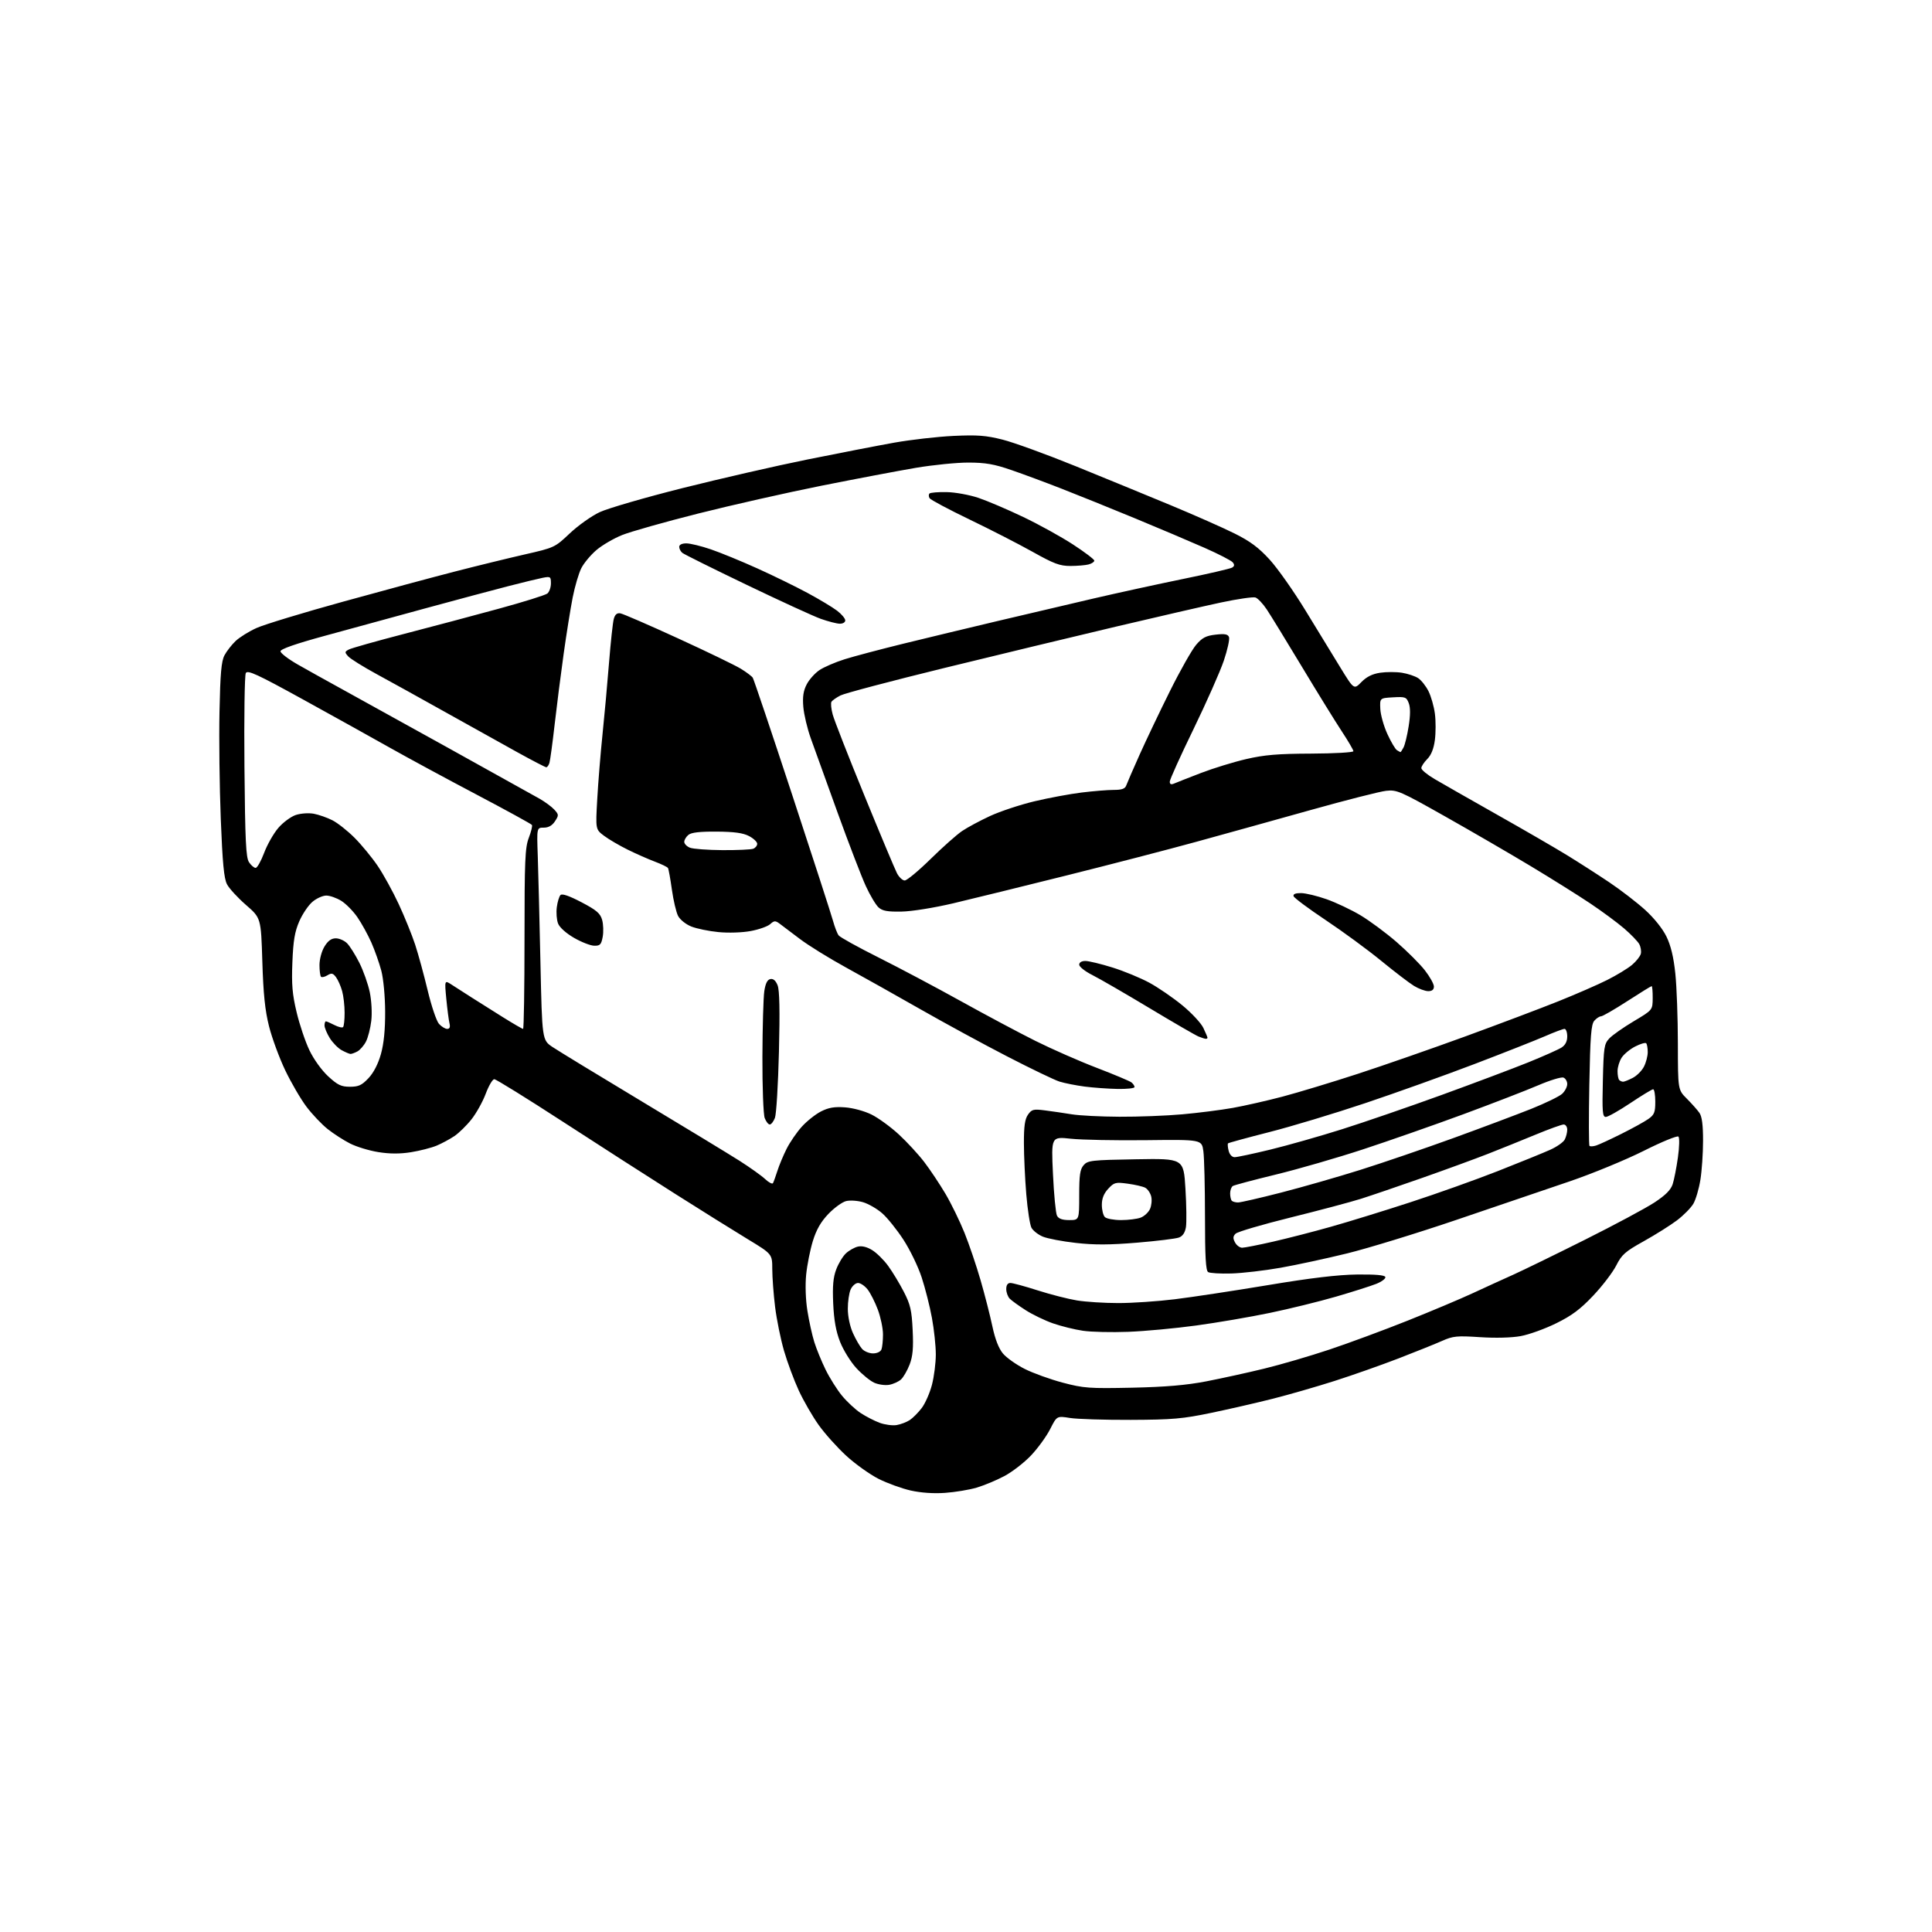 <?xml version="1.0" encoding="UTF-8" standalone="no"?>
<svg 
  version="1.1" 
  xmlns="http://www.w3.org/2000/svg" 
  xmlns:xlink="http://www.w3.org/1999/xlink" 
  xmlns:svg="http://www.w3.org/2000/svg"
  xmlns:rdf="http://www.w3.org/1999/02/22-rdf-syntax-ns#"
  xmlns:cc="http://creativecommons.org/ns#"
  xmlns:dc="http://purl.org/dc/elements/1.1/"
  viewBox="0 0 768 768"
  width="768"
  height="768"
>
<style>svg {background-color: white; }</style>"
<path stroke="none" fill="black" fill-rule="evenodd" d="M375.69,593.44C371.17,593.77 366.09,593.42 362.00,592.50C358.43,591.69 352.67,589.60 349.21,587.85C345.75,586.09 339.99,581.98 336.42,578.71C332.85,575.43 327.91,569.93 325.44,566.47C322.97,563.01 319.41,556.83 317.52,552.74C315.63,548.65 312.98,541.52 311.64,536.90C310.31,532.28 308.72,524.45 308.11,519.50C307.50,514.55 307.00,507.80 306.99,504.50C306.98,498.50 306.98,498.50 297.24,492.59C291.88,489.34 278.97,481.28 268.55,474.68C258.13,468.08 237.93,455.10 223.66,445.84C209.40,436.58 197.17,429.00 196.49,429.00C195.80,429.00 194.28,431.59 193.09,434.76C191.91,437.92 189.36,442.50 187.44,444.93C185.52,447.37 182.46,450.36 180.66,451.59C178.85,452.81 175.66,454.53 173.57,455.41C171.47,456.28 166.88,457.46 163.38,458.02C158.99,458.72 154.94,458.71 150.40,457.98C146.76,457.40 141.70,455.86 139.15,454.56C136.59,453.26 132.59,450.68 130.25,448.82C127.91,446.97 124.13,442.98 121.85,439.97C119.57,436.96 115.76,430.43 113.38,425.46C111.01,420.48 108.11,412.61 106.94,407.96C105.35,401.64 104.68,395.13 104.28,382.21C103.75,364.92 103.75,364.92 97.78,359.73C94.50,356.87 91.10,353.18 90.24,351.52C89.03,349.21 88.45,343.10 87.76,325.50C87.26,312.85 87.03,293.73 87.25,283.00C87.56,267.70 87.99,262.85 89.23,260.50C90.11,258.85 92.10,256.29 93.66,254.81C95.22,253.33 98.97,250.99 102.00,249.63C105.03,248.26 120.55,243.54 136.50,239.14C152.45,234.73 172.47,229.34 181.00,227.15C189.53,224.95 201.90,221.93 208.50,220.42C220.40,217.71 220.55,217.64 226.50,212.02C229.80,208.90 235.14,205.11 238.38,203.59C241.61,202.07 256.46,197.76 271.38,194.01C286.29,190.27 308.62,185.15 321.00,182.65C333.38,180.15 348.90,177.14 355.50,175.96C362.10,174.79 372.69,173.58 379.03,173.28C388.56,172.84 391.94,173.09 398.58,174.77C403.00,175.89 416.04,180.63 427.56,185.31C439.08,190.00 456.15,197.00 465.50,200.89C474.85,204.78 486.21,209.80 490.74,212.06C497.00,215.18 500.35,217.68 504.74,222.49C507.91,225.97 514.30,235.05 518.94,242.66C523.59,250.27 529.82,260.47 532.80,265.33C538.22,274.16 538.22,274.16 541.18,271.13C543.22,269.04 545.52,267.89 548.61,267.43C551.08,267.06 554.98,267.06 557.30,267.43C559.61,267.80 562.51,268.76 563.74,269.57C564.97,270.37 566.82,272.71 567.85,274.76C568.88,276.82 570.03,280.86 570.40,283.75C570.77,286.64 570.76,291.34 570.38,294.20C569.92,297.67 568.91,300.18 567.34,301.75C566.06,303.04 565.00,304.65 565.00,305.33C565.00,306.02 567.36,307.97 570.25,309.67C573.14,311.37 584.27,317.72 595.00,323.78C605.73,329.83 618.33,337.13 623.00,340.00C627.67,342.87 635.21,347.71 639.74,350.75C644.27,353.79 650.65,358.71 653.93,361.67C657.50,364.90 660.90,369.15 662.43,372.28C664.19,375.90 665.28,380.42 665.97,387.00C666.52,392.23 666.97,404.76 666.98,414.85C667.00,433.20 667.00,433.20 670.54,436.74C672.49,438.69 674.74,441.22 675.54,442.37C676.56,443.82 677.00,447.18 676.99,453.47C676.99,458.44 676.51,465.43 675.93,469.00C675.36,472.57 674.10,476.85 673.14,478.50C672.17,480.15 669.25,483.12 666.63,485.10C664.01,487.08 658.07,490.81 653.43,493.40C646.04,497.51 644.67,498.71 642.48,503.05C641.10,505.77 636.99,511.16 633.34,515.02C628.23,520.43 624.86,522.96 618.61,526.03C614.15,528.23 607.80,530.52 604.50,531.12C600.87,531.78 594.47,531.95 588.29,531.54C579.16,530.94 577.57,531.10 573.29,533.01C570.66,534.18 562.88,537.31 556.00,539.97C549.12,542.62 537.65,546.67 530.50,548.95C523.35,551.23 512.33,554.41 506.00,556.01C499.68,557.61 488.65,560.14 481.50,561.63C470.14,564.00 466.11,564.35 449.50,564.42C439.05,564.46 428.16,564.12 425.31,563.66C420.12,562.83 420.12,562.83 417.46,568.08C415.99,570.97 412.58,575.68 409.87,578.54C407.16,581.41 402.37,585.11 399.22,586.78C396.08,588.45 391.11,590.51 388.19,591.37C385.27,592.23 379.65,593.16 375.69,593.44zM356.45,566.48C358.07,566.20 360.40,565.31 361.63,564.51C362.86,563.70 365.00,561.55 366.39,559.73C367.78,557.91 369.61,553.76 370.46,550.50C371.31,547.24 372.00,541.80 372.00,538.40C372.00,535.00 371.30,528.46 370.45,523.86C369.61,519.26 367.77,512.01 366.37,507.76C364.98,503.50 361.71,496.75 359.10,492.76C356.49,488.76 352.71,484.06 350.69,482.30C348.68,480.53 345.27,478.56 343.11,477.91C340.95,477.27 337.90,477.06 336.34,477.45C334.78,477.84 331.61,480.14 329.30,482.55C326.31,485.67 324.53,488.77 323.12,493.33C322.04,496.85 320.84,502.88 320.46,506.72C320.05,510.85 320.25,516.73 320.96,521.10C321.61,525.17 322.84,530.75 323.70,533.50C324.56,536.25 326.58,541.18 328.19,544.47C329.80,547.75 332.72,552.39 334.68,554.78C336.64,557.17 339.97,560.27 342.07,561.67C344.18,563.06 347.61,564.83 349.70,565.60C351.79,566.36 354.83,566.76 356.45,566.48zM450.00,551.63C463.36,551.34 471.56,550.64 479.50,549.11C485.55,547.94 495.90,545.67 502.50,544.06C509.10,542.46 520.80,539.04 528.50,536.46C536.20,533.89 550.17,528.72 559.54,524.98C568.91,521.24 580.61,516.31 585.54,514.02C590.47,511.73 597.65,508.45 601.50,506.73C605.35,505.00 618.17,498.75 630.00,492.83C641.83,486.91 654.28,480.24 657.68,478.00C662.10,475.09 664.17,473.01 664.92,470.71C665.49,468.95 666.43,464.16 667.00,460.07C667.58,455.99 667.67,452.27 667.21,451.81C666.75,451.35 660.55,453.89 653.43,457.47C646.32,461.04 633.08,466.50 624.00,469.60C614.92,472.70 594.67,479.58 579.00,484.90C563.33,490.22 543.75,496.23 535.50,498.25C527.25,500.27 515.33,502.85 509.00,503.96C502.68,505.08 493.90,506.10 489.50,506.23C485.10,506.36 480.94,506.11 480.25,505.67C479.31,505.08 479.00,499.53 479.00,483.58C479.00,471.86 478.71,460.19 478.36,457.63C477.73,452.98 477.73,452.98 455.61,453.24C443.45,453.38 429.98,453.12 425.69,452.66C417.87,451.82 417.87,451.82 418.57,466.66C418.95,474.82 419.67,482.29 420.17,483.25C420.80,484.47 422.27,485.00 425.04,485.00C429.00,485.00 429.00,485.00 429.00,475.11C429.00,467.13 429.34,464.83 430.75,463.19C432.38,461.30 433.85,461.13 451.50,460.83C470.50,460.50 470.50,460.50 471.23,472.50C471.64,479.10 471.72,485.98 471.43,487.80C471.07,489.98 470.15,491.37 468.67,491.93C467.45,492.40 459.94,493.32 451.98,493.98C441.14,494.88 435.03,494.91 427.69,494.08C422.30,493.48 416.37,492.35 414.52,491.57C412.67,490.80 410.65,489.21 410.02,488.05C409.40,486.88 408.47,480.88 407.96,474.71C407.45,468.54 407.03,459.44 407.02,454.47C407.00,447.69 407.41,444.86 408.64,443.10C410.13,440.98 410.79,440.81 415.39,441.40C418.20,441.76 422.98,442.45 426.00,442.95C429.02,443.45 437.57,443.89 445.00,443.92C452.43,443.96 463.68,443.53 470.00,442.96C476.32,442.40 485.32,441.25 490.00,440.42C494.68,439.59 503.60,437.56 509.84,435.92C516.07,434.27 529.55,430.19 539.80,426.85C550.04,423.51 569.24,416.82 582.46,412.00C595.68,407.17 612.26,400.91 619.31,398.09C626.35,395.27 635.17,391.43 638.90,389.55C642.64,387.67 647.06,384.98 648.73,383.58C650.40,382.17 651.98,380.19 652.25,379.16C652.51,378.14 652.23,376.40 651.62,375.29C651.00,374.18 648.30,371.38 645.61,369.07C642.92,366.76 636.85,362.27 632.11,359.10C627.37,355.93 616.75,349.27 608.50,344.31C600.25,339.35 584.95,330.46 574.50,324.57C556.56,314.45 555.25,313.88 551.00,314.36C548.52,314.63 535.02,318.07 521.00,322.00C506.98,325.93 486.50,331.62 475.50,334.64C464.50,337.66 441.32,343.68 424.00,348.00C406.68,352.33 386.43,357.30 379.00,359.06C371.26,360.88 362.45,362.30 358.36,362.37C352.78,362.47 350.78,362.11 349.24,360.71C348.15,359.73 345.87,355.91 344.17,352.21C342.47,348.52 337.42,335.38 332.94,323.00C328.47,310.62 323.68,297.35 322.30,293.50C320.92,289.65 319.58,284.02 319.33,281.00C318.99,276.95 319.35,274.59 320.69,272.02C321.68,270.11 323.97,267.56 325.77,266.36C327.57,265.16 332.07,263.22 335.77,262.06C339.47,260.90 349.93,258.13 359.00,255.90C368.07,253.68 384.95,249.62 396.50,246.88C408.05,244.14 425.22,240.11 434.66,237.92C444.09,235.73 460.07,232.24 470.17,230.17C480.26,228.11 489.10,226.06 489.81,225.62C490.74,225.04 490.80,224.46 490.02,223.53C489.43,222.82 484.35,220.20 478.72,217.72C473.10,215.24 460.62,209.95 451.00,205.97C441.38,202.00 428.32,196.72 422.00,194.26C415.68,191.79 406.68,188.45 402.00,186.84C395.23,184.50 391.77,183.90 385.00,183.88C380.32,183.87 370.88,184.82 364.00,185.98C357.12,187.15 340.25,190.35 326.50,193.09C312.75,195.84 290.70,200.82 277.50,204.15C264.30,207.48 250.73,211.32 247.35,212.67C243.97,214.02 239.35,216.72 237.07,218.67C234.79,220.62 232.10,223.85 231.08,225.86C230.06,227.86 228.52,233.10 227.65,237.50C226.79,241.90 225.16,252.03 224.05,260.00C222.93,267.98 221.33,280.57 220.48,288.00C219.64,295.43 218.70,302.29 218.41,303.25C218.11,304.21 217.55,305.00 217.16,305.00C216.77,305.00 211.51,302.27 205.48,298.93C199.44,295.59 186.62,288.46 177.00,283.07C167.38,277.68 155.12,270.90 149.78,268.00C144.43,265.09 139.33,261.91 138.44,260.94C136.96,259.30 136.98,259.08 138.67,258.19C139.68,257.65 149.50,254.88 160.50,252.02C171.50,249.17 188.53,244.64 198.35,241.95C208.17,239.27 216.83,236.56 217.60,235.92C218.37,235.28 219.00,233.47 219.00,231.90C219.00,229.22 218.81,229.09 215.75,229.68C213.96,230.03 207.78,231.53 202.00,233.02C196.22,234.50 181.38,238.48 169.00,241.85C156.62,245.23 138.62,250.14 129.00,252.78C117.43,255.94 111.50,258.02 111.50,258.90C111.50,259.64 114.65,262.04 118.50,264.23C122.35,266.42 129.78,270.56 135.00,273.42C140.22,276.29 159.35,286.87 177.50,296.93C195.65,307.00 212.30,316.26 214.50,317.51C216.70,318.77 219.35,320.73 220.38,321.87C222.15,323.82 222.16,324.10 220.61,326.47C219.49,328.18 218.04,329.00 216.16,329.00C213.37,329.00 213.37,329.00 213.77,340.25C213.98,346.44 214.46,365.43 214.83,382.46C215.50,413.43 215.50,413.43 219.66,416.22C221.95,417.76 237.93,427.49 255.16,437.85C272.40,448.21 289.88,458.83 294.00,461.45C298.12,464.08 302.69,467.33 304.14,468.69C305.59,470.05 307.00,470.79 307.26,470.33C307.52,469.87 308.31,467.70 309.01,465.50C309.70,463.30 311.35,459.35 312.67,456.71C313.99,454.08 316.71,450.11 318.72,447.89C320.72,445.67 324.16,442.94 326.35,441.82C329.38,440.28 331.69,439.88 335.92,440.19C339.09,440.42 343.64,441.66 346.44,443.05C349.16,444.40 354.04,447.95 357.28,450.94C360.52,453.93 365.08,458.88 367.42,461.94C369.76,465.00 373.54,470.68 375.84,474.56C378.13,478.45 381.53,485.42 383.40,490.06C385.27,494.70 388.16,503.23 389.82,509.00C391.49,514.77 393.59,522.99 394.49,527.26C395.58,532.38 397.01,536.05 398.70,538.06C400.11,539.73 403.99,542.48 407.32,544.16C410.64,545.84 417.44,548.29 422.43,549.62C430.80,551.83 432.93,551.99 450.00,551.63zM353.43,550.49C351.82,550.77 349.15,550.39 347.50,549.65C345.85,548.90 342.65,546.28 340.39,543.82C338.12,541.35 335.23,536.67 333.95,533.42C332.30,529.22 331.51,524.79 331.21,518.16C330.90,511.14 331.21,507.75 332.43,504.56C333.32,502.22 335.05,499.37 336.28,498.22C337.50,497.08 339.62,495.88 341.00,495.55C342.61,495.17 344.64,495.66 346.72,496.95C348.49,498.04 351.35,500.86 353.06,503.22C354.78,505.57 357.58,510.20 359.28,513.50C361.91,518.61 362.43,520.88 362.80,528.79C363.14,535.86 362.85,539.11 361.59,542.42C360.67,544.80 359.13,547.48 358.15,548.37C357.17,549.25 355.05,550.21 353.43,550.49zM347.05,538.00C348.62,538.00 350.04,537.33 350.39,536.42C350.73,535.55 351.00,532.87 351.00,530.46C351.00,528.05 350.08,523.62 348.96,520.62C347.84,517.62 346.00,514.00 344.89,512.58C343.77,511.16 342.06,510.00 341.09,510.00C340.12,510.00 338.80,511.15 338.16,512.55C337.52,513.95 337.01,517.44 337.02,520.30C337.03,523.35 337.88,527.35 339.08,529.98C340.20,532.45 341.83,535.26 342.71,536.23C343.59,537.20 345.54,538.00 347.05,538.00zM448.50,529.42C441.90,529.67 433.80,529.49 430.50,529.00C427.20,528.52 421.84,527.19 418.58,526.06C415.33,524.92 410.45,522.57 407.74,520.83C405.03,519.10 402.18,517.04 401.41,516.27C400.63,515.49 400.00,513.76 400.00,512.43C400.00,510.84 400.57,510.00 401.65,510.00C402.55,510.00 407.45,511.33 412.53,512.96C417.62,514.59 424.64,516.38 428.14,516.95C431.64,517.52 439.01,517.99 444.53,517.99C450.05,518.00 460.17,517.31 467.03,516.47C473.89,515.63 490.52,513.10 504.00,510.86C520.93,508.03 531.87,506.73 539.40,506.64C546.69,506.55 550.43,506.87 550.69,507.62C550.91,508.24 549.29,509.47 547.09,510.35C544.90,511.22 537.67,513.52 531.03,515.45C524.39,517.38 512.55,520.29 504.73,521.91C496.90,523.54 483.75,525.79 475.50,526.91C467.25,528.04 455.10,529.17 448.50,529.42zM493.79,495.99C494.73,495.99 500.23,494.91 506.00,493.59C511.77,492.28 522.17,489.60 529.10,487.64C536.02,485.69 550.20,481.32 560.60,477.93C570.99,474.55 586.70,468.95 595.50,465.49C604.30,462.02 613.63,458.23 616.24,457.05C618.84,455.88 621.43,454.07 621.99,453.02C622.54,451.98 623.00,450.20 623.00,449.07C623.00,447.93 622.36,447.00 621.59,447.00C620.81,447.00 615.74,448.83 610.34,451.07C604.93,453.31 596.45,456.73 591.50,458.67C586.55,460.61 574.85,464.89 565.50,468.18C556.15,471.47 545.12,475.23 541.00,476.54C536.88,477.84 524.28,481.19 513.01,483.98C501.74,486.77 491.91,489.66 491.17,490.41C490.11,491.46 490.06,492.24 490.94,493.88C491.56,495.05 492.84,496.00 493.79,495.99zM445.63,485.00C448.51,485.00 452.03,484.56 453.45,484.02C454.86,483.48 456.53,481.94 457.14,480.59C457.75,479.25 457.97,477.00 457.62,475.60C457.26,474.20 456.19,472.65 455.24,472.14C454.28,471.64 451.15,470.91 448.28,470.53C443.45,469.87 442.88,470.02 440.53,472.56C438.78,474.45 438.00,476.42 438.00,478.95C438.00,480.96 438.54,483.14 439.20,483.80C439.86,484.46 442.76,485.00 445.63,485.00zM492.14,478.00C493.13,478.00 500.82,476.24 509.22,474.08C517.63,471.92 531.86,467.84 540.86,465.01C549.86,462.17 566.50,456.48 577.83,452.37C589.17,448.25 603.06,443.03 608.71,440.78C614.35,438.52 619.88,435.83 620.99,434.80C622.09,433.77 623.00,432.03 623.00,430.93C623.00,429.83 622.32,428.68 621.49,428.36C620.65,428.04 616.17,429.41 611.52,431.40C606.87,433.40 593.49,438.57 581.79,442.90C570.08,447.22 552.10,453.51 541.84,456.88C531.58,460.25 515.98,464.76 507.17,466.90C498.36,469.04 490.66,471.09 490.07,471.45C489.48,471.82 489.00,473.14 489.00,474.39C489.00,475.64 489.30,476.97 489.67,477.33C490.03,477.70 491.15,478.00 492.14,478.00zM490.79,460.00C491.76,460.00 498.16,458.64 505.03,456.97C511.89,455.30 524.70,451.66 533.50,448.88C542.30,446.10 560.08,439.98 573.00,435.29C585.92,430.60 601.45,424.75 607.50,422.31C613.55,419.86 619.51,417.20 620.75,416.41C622.25,415.43 623.00,413.97 623.00,411.98C623.00,410.34 622.51,409.00 621.92,409.00C621.32,409.00 617.83,410.31 614.17,411.91C610.50,413.50 597.93,418.47 586.23,422.93C574.52,427.40 554.95,434.41 542.73,438.51C530.50,442.61 513.32,447.80 504.54,450.03C495.76,452.27 488.39,454.28 488.17,454.50C487.94,454.72 488.05,456.05 488.40,457.45C488.78,458.97 489.75,460.00 490.79,460.00zM634.43,455.38C635.57,455.03 640.10,452.94 644.50,450.74C648.90,448.55 653.74,445.88 655.25,444.81C657.62,443.14 658.00,442.17 658.00,437.93C658.00,435.22 657.62,433.00 657.15,433.00C656.69,433.00 652.61,435.48 648.09,438.50C643.57,441.52 639.18,444.00 638.34,444.00C637.02,444.00 636.86,442.01 637.16,429.58C637.47,416.31 637.68,414.97 639.72,412.79C640.94,411.49 645.32,408.42 649.44,405.96C656.94,401.50 656.94,401.50 656.97,396.75C656.99,394.14 656.80,392.00 656.56,392.00C656.31,392.00 651.94,394.70 646.84,398.00C641.73,401.30 637.05,404.00 636.43,404.00C635.82,404.00 634.62,404.79 633.77,405.75C632.51,407.19 632.15,411.74 631.78,431.25C631.54,444.31 631.56,455.23 631.85,455.51C632.13,455.79 633.29,455.73 634.43,455.38zM306.00,447.00C305.42,447.00 304.51,445.85 303.98,444.43C303.44,443.02 303.03,432.11 303.07,420.18C303.11,408.26 303.45,396.48 303.82,394.01C304.30,390.88 305.03,389.43 306.25,389.19C307.40,388.97 308.37,389.81 309.11,391.68C309.88,393.63 310.05,401.77 309.64,418.11C309.32,431.09 308.61,442.91 308.05,444.36C307.50,445.81 306.58,447.00 306.00,447.00zM444.25,432.87C440.54,432.80 434.65,432.38 431.17,431.93C427.69,431.47 423.19,430.58 421.17,429.95C419.15,429.31 409.85,424.84 400.50,420.01C391.15,415.19 375.62,406.75 366.00,401.26C356.38,395.77 343.01,388.28 336.31,384.60C329.60,380.93 321.32,375.80 317.91,373.21C314.49,370.62 310.85,367.88 309.83,367.11C308.21,365.92 307.71,365.95 306.15,367.37C305.15,368.27 301.67,369.50 298.42,370.10C295.03,370.73 289.54,370.91 285.58,370.52C281.77,370.15 276.91,369.15 274.79,368.30C272.62,367.43 270.32,365.58 269.54,364.08C268.79,362.62 267.68,357.90 267.08,353.61C266.48,349.31 265.78,345.46 265.53,345.05C265.27,344.63 262.91,343.49 260.28,342.50C257.65,341.51 252.80,339.37 249.50,337.74C246.20,336.11 241.98,333.64 240.12,332.24C236.73,329.70 236.73,329.70 237.42,317.60C237.79,310.94 238.73,299.43 239.50,292.00C240.27,284.57 241.44,271.77 242.09,263.54C242.75,255.31 243.60,247.43 243.99,246.04C244.47,244.27 245.27,243.59 246.59,243.81C247.64,243.98 257.95,248.45 269.50,253.75C281.05,259.04 292.30,264.48 294.50,265.84C296.70,267.19 298.83,268.79 299.23,269.40C299.63,270.00 306.69,290.98 314.92,316.00C323.15,341.02 330.44,363.52 331.12,366.00C331.80,368.48 332.81,371.10 333.38,371.84C333.94,372.58 341.11,376.55 349.30,380.65C357.50,384.76 372.20,392.56 381.97,397.98C391.75,403.41 405.09,410.52 411.62,413.78C418.15,417.03 429.12,421.86 436.00,424.49C442.88,427.13 449.06,429.73 449.75,430.26C450.44,430.80 451.00,431.64 451.00,432.12C451.00,432.61 447.96,432.94 444.25,432.87zM139.11,432.00C142.54,432.00 143.82,431.41 146.47,428.60C148.52,426.43 150.31,422.96 151.42,419.02C152.59,414.84 153.13,409.37 153.10,402.17C153.08,396.10 152.42,389.08 151.58,385.89C150.76,382.80 148.98,377.75 147.62,374.67C146.25,371.58 143.76,367.06 142.08,364.62C140.40,362.18 137.51,359.24 135.65,358.09C133.79,356.94 131.11,356.00 129.71,356.00C128.30,356.00 125.83,357.11 124.21,358.48C122.59,359.84 120.23,363.33 118.97,366.23C117.17,370.35 116.57,373.90 116.23,382.50C115.87,391.36 116.20,395.23 117.91,402.38C119.07,407.27 121.36,414.07 123.00,417.49C124.70,421.07 127.88,425.48 130.46,427.86C134.23,431.33 135.63,432.00 139.11,432.00zM645.22,430.00C645.70,430.00 647.42,429.32 649.03,428.48C650.65,427.65 652.65,425.65 653.48,424.03C654.32,422.42 655.00,419.80 655.00,418.22C655.00,416.63 654.72,415.05 654.38,414.71C654.03,414.37 652.08,414.94 650.03,415.99C647.98,417.03 645.56,419.02 644.65,420.41C643.74,421.79 643.00,424.22 643.00,425.80C643.00,427.38 643.30,428.97 643.67,429.33C644.03,429.70 644.73,430.00 645.22,430.00zM139.32,418.96C138.87,418.94 137.30,418.27 135.84,417.48C134.38,416.68 132.24,414.51 131.09,412.65C129.94,410.79 129.00,408.53 129.00,407.63C129.00,406.73 129.25,406.00 129.55,406.00C129.85,406.00 131.37,406.66 132.92,407.46C134.48,408.26 136.03,408.64 136.37,408.29C136.72,407.95 137.00,405.38 136.99,402.58C136.99,399.79 136.55,395.90 136.00,393.95C135.46,392.00 134.37,389.53 133.57,388.45C132.36,386.83 131.79,386.70 130.17,387.69C129.09,388.35 127.94,388.61 127.61,388.27C127.27,387.94 127.00,385.83 127.00,383.58C127.01,381.28 127.87,378.08 128.99,376.25C130.38,373.97 131.72,373.00 133.49,373.00C134.87,373.00 136.89,373.89 137.97,374.97C139.05,376.05 141.25,379.54 142.85,382.72C144.45,385.90 146.32,391.18 147.00,394.46C147.69,397.84 147.95,402.74 147.59,405.79C147.25,408.75 146.29,412.47 145.47,414.06C144.65,415.64 143.11,417.40 142.06,417.97C141.00,418.54 139.76,418.98 139.32,418.96zM479.25,412.94C478.84,412.90 477.57,412.50 476.43,412.03C475.29,411.57 466.51,406.49 456.93,400.73C447.34,394.97 437.14,389.07 434.25,387.61C431.36,386.16 429.00,384.30 429.00,383.48C429.00,382.58 429.95,382.00 431.45,382.00C432.79,382.00 437.63,383.16 442.20,384.59C446.76,386.01 453.38,388.74 456.90,390.65C460.42,392.56 466.31,396.61 470.00,399.64C473.69,402.67 477.45,406.71 478.35,408.61C479.26,410.51 480.00,412.28 480.00,412.53C480.00,412.79 479.66,412.97 479.25,412.94zM177.76,409.00C178.76,409.00 179.05,408.30 178.67,406.75C178.37,405.51 177.81,401.14 177.41,397.04C176.70,389.57 176.70,389.57 179.60,391.46C181.19,392.49 184.75,394.78 187.50,396.53C190.25,398.29 195.84,401.81 199.93,404.36C204.01,406.91 207.61,409.00 207.93,409.00C208.24,409.00 208.50,392.91 208.50,373.25C208.50,342.04 208.72,336.94 210.20,333.07C211.13,330.63 211.70,328.32 211.46,327.94C211.22,327.55 201.24,322.08 189.27,315.77C177.29,309.46 161.88,301.12 155.00,297.24C148.12,293.36 132.62,284.74 120.54,278.09C102.25,268.02 98.43,266.26 97.71,267.55C97.24,268.40 96.99,285.16 97.17,304.80C97.44,334.36 97.76,340.89 98.99,342.75C99.81,343.99 100.99,345.00 101.62,345.00C102.24,345.00 103.75,342.33 104.98,339.07C106.20,335.80 108.73,331.34 110.61,329.14C112.49,326.94 115.63,324.62 117.58,323.97C119.60,323.31 122.70,323.10 124.77,323.48C126.77,323.86 130.09,325.03 132.15,326.08C134.21,327.13 138.16,330.25 140.93,333.02C143.70,335.80 147.84,340.82 150.12,344.18C152.40,347.54 156.17,354.39 158.50,359.40C160.82,364.40 163.76,371.65 165.03,375.50C166.29,379.35 168.54,387.57 170.02,393.76C171.50,399.95 173.52,405.92 174.51,407.01C175.50,408.10 176.96,409.00 177.76,409.00zM567.75,394.00C566.51,393.99 563.98,393.06 562.12,391.93C560.25,390.79 554.36,386.29 549.02,381.92C543.69,377.55 533.76,370.27 526.96,365.74C520.17,361.21 514.44,356.94 514.22,356.25C513.96,355.42 514.95,355.01 517.17,355.02C519.00,355.03 523.57,356.13 527.32,357.45C531.07,358.77 537.15,361.65 540.82,363.84C544.49,366.04 550.95,370.82 555.16,374.47C559.37,378.12 564.43,383.18 566.41,385.72C568.38,388.25 570.00,391.15 570.00,392.16C570.00,393.40 569.27,394.00 567.75,394.00zM236.20,375.94C234.72,375.91 231.10,374.50 228.17,372.80C225.02,370.98 222.43,368.65 221.84,367.11C221.28,365.67 221.06,362.76 221.34,360.63C221.61,358.50 222.28,356.32 222.82,355.78C223.46,355.14 226.35,356.14 231.13,358.65C237.16,361.81 238.62,363.07 239.36,365.68C239.85,367.43 239.95,370.47 239.58,372.43C239.00,375.50 238.53,375.99 236.20,375.94zM359.64,350.00C360.52,350.00 365.13,346.17 369.90,341.49C374.66,336.81 380.29,331.81 382.41,330.37C384.53,328.93 389.56,326.23 393.58,324.37C397.61,322.51 405.54,319.88 411.20,318.53C416.87,317.18 425.31,315.61 429.97,315.04C434.63,314.47 440.39,314.00 442.76,314.00C445.95,314.00 447.22,313.55 447.69,312.25C448.03,311.29 450.43,305.77 453.01,300.00C455.60,294.23 461.04,282.81 465.11,274.64C469.17,266.47 473.85,258.22 475.50,256.30C477.92,253.48 479.41,252.71 483.23,252.28C486.89,251.86 488.10,252.09 488.55,253.26C488.87,254.10 487.94,258.32 486.48,262.64C485.02,266.96 479.59,279.21 474.42,289.87C469.24,300.52 465.00,309.90 465.00,310.72C465.00,311.76 465.53,311.99 466.75,311.46C467.71,311.04 472.51,309.16 477.41,307.27C482.31,305.39 490.41,302.90 495.41,301.74C502.62,300.07 507.96,299.62 521.25,299.57C530.46,299.53 538.00,299.10 538.00,298.61C538.00,298.12 535.89,294.52 533.31,290.61C530.74,286.70 523.62,275.18 517.50,265.00C511.38,254.82 505.11,244.60 503.57,242.28C502.03,239.96 500.00,237.82 499.05,237.51C498.10,237.21 491.96,238.10 485.41,239.49C478.86,240.89 460.00,245.22 443.50,249.12C427.00,253.02 396.30,260.42 375.28,265.56C354.26,270.71 335.73,275.61 334.10,276.45C332.46,277.29 330.85,278.43 330.52,278.97C330.18,279.51 330.40,281.79 331.01,284.03C331.61,286.28 337.27,300.74 343.59,316.18C349.90,331.61 355.74,345.53 356.56,347.12C357.38,348.70 358.77,350.00 359.64,350.00zM287.17,337.94C293.04,337.97 298.55,337.73 299.42,337.39C300.29,337.06 301.00,336.17 301.00,335.42C301.00,334.67 299.54,333.29 297.75,332.35C295.38,331.11 291.89,330.63 284.90,330.58C278.16,330.53 274.80,330.92 273.65,331.88C272.74,332.63 272.00,333.88 272.00,334.65C272.00,335.43 273.01,336.47 274.25,336.97C275.49,337.47 281.30,337.90 287.17,337.94zM556.71,298.98C556.83,298.99 557.38,298.17 557.92,297.14C558.47,296.12 559.39,292.34 559.96,288.73C560.67,284.31 560.68,281.30 560.01,279.53C559.08,277.08 558.63,276.92 553.75,277.20C548.50,277.50 548.50,277.50 548.69,281.79C548.80,284.14 550.06,288.63 551.49,291.75C552.92,294.88 554.63,297.78 555.29,298.20C555.96,298.62 556.60,298.98 556.71,298.98zM333.75,247.93C332.51,247.89 329.17,247.02 326.31,246.01C323.46,245.00 310.19,238.91 296.81,232.48C283.44,226.06 271.94,220.34 271.25,219.78C270.56,219.22 270.00,218.14 270.00,217.38C270.00,216.53 271.09,216.00 272.82,216.00C274.38,216.00 278.77,217.07 282.57,218.37C286.38,219.67 294.68,223.07 301.00,225.93C307.32,228.78 316.32,233.18 321.00,235.70C325.68,238.22 330.96,241.40 332.75,242.76C334.54,244.12 336.00,245.86 336.00,246.62C336.00,247.41 335.03,247.97 333.75,247.93zM425.50,224.98C421.28,224.98 418.94,224.10 410.50,219.37C405.00,216.29 393.69,210.49 385.37,206.49C377.05,202.48 369.92,198.68 369.52,198.04C369.12,197.39 369.11,196.56 369.49,196.18C369.87,195.81 372.95,195.55 376.34,195.62C379.73,195.68 385.42,196.72 389.00,197.93C392.57,199.14 400.57,202.55 406.77,205.52C412.97,208.48 421.86,213.39 426.52,216.43C431.19,219.47 435.00,222.36 435.00,222.86C435.00,223.36 433.99,224.04 432.75,224.37C431.51,224.70 428.25,224.97 425.50,224.98z" />

</svg>